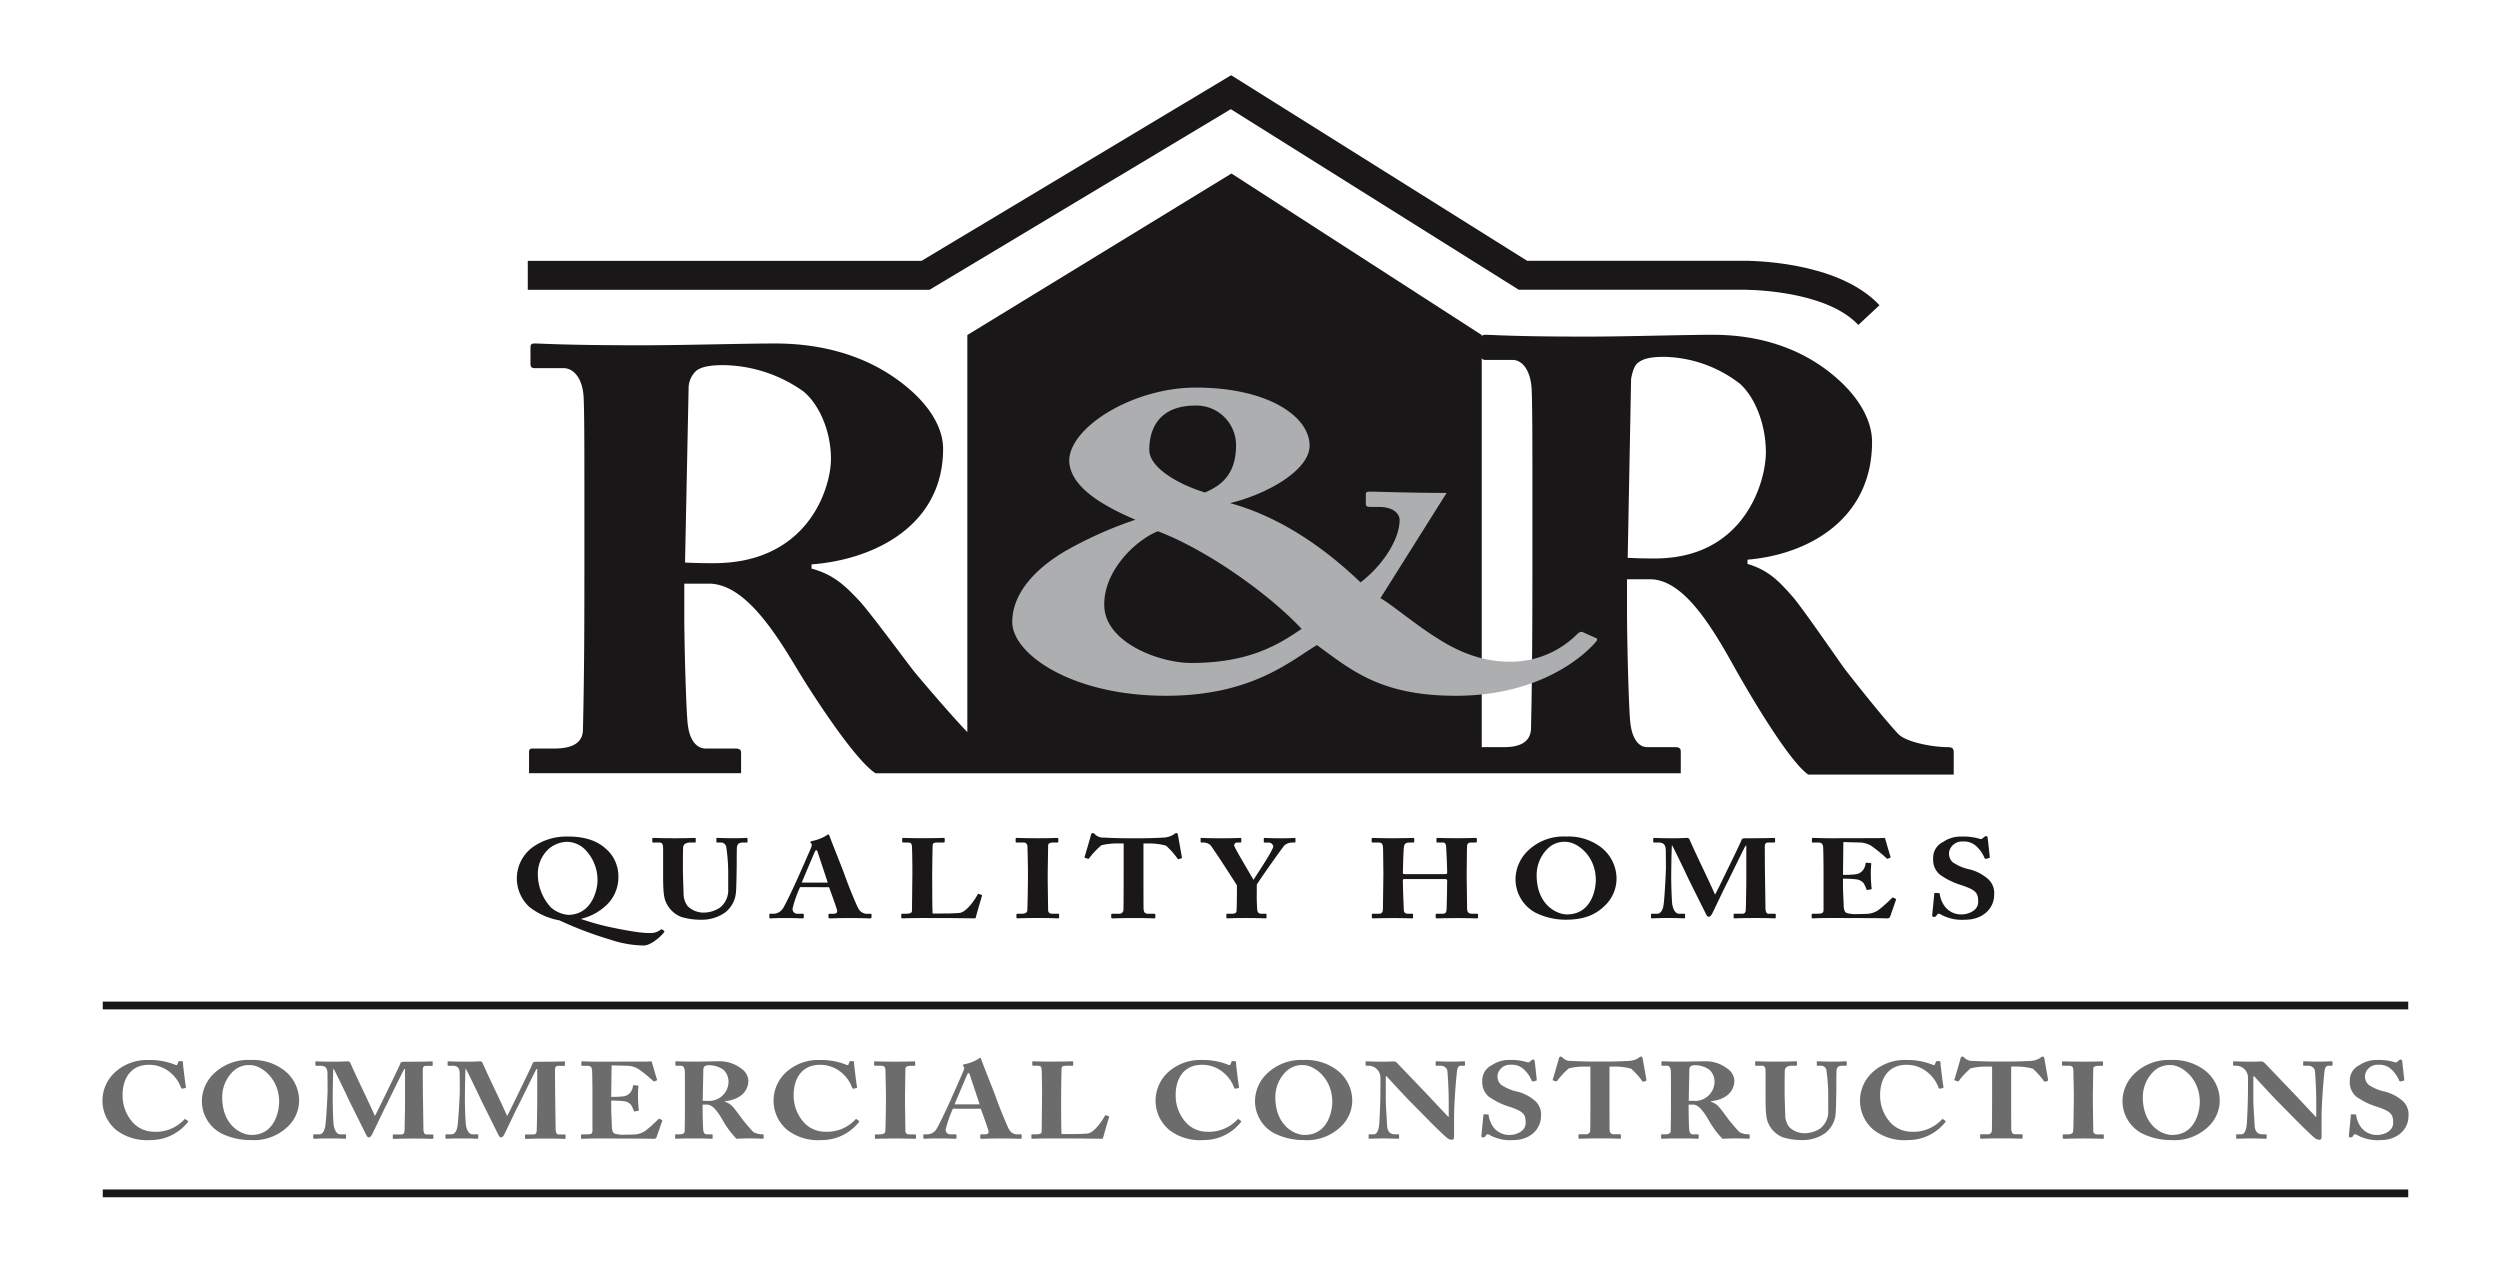 <svg xmlns="http://www.w3.org/2000/svg" xmlns:xlink="http://www.w3.org/1999/xlink" width="400" height="203" viewBox="0 0 400 203">
  <defs>
    <clipPath id="clip-logo">
      <rect width="400" height="203"/>
    </clipPath>
  </defs>
  <g id="logo" clip-path="url(#clip-logo)">
    <g id="Group_19" data-name="Group 19" transform="translate(0.12 4.015)">
      <g id="Group_12" data-name="Group 12" transform="translate(82.574 129.274)">
        <path id="Path_23181" data-name="Path 23181" d="M114.543,164.374a5.805,5.805,0,0,1,2.028,4.543,6.133,6.133,0,0,1-2.176,4.742,8.792,8.792,0,0,1-3.782,1.947v.036a41.045,41.045,0,0,0,4.986,1.37c4.521.937,5.535.865,6.212.865a2.576,2.576,0,0,0,1.521-.523.2.2,0,0,1,.253-.036l.3.216c.064.036.064.126,0,.217-.4.558-2.028,2.127-3.3,2.127a17.808,17.808,0,0,1-5.366-.956,59.21,59.21,0,0,1-8.07-3.065,10.942,10.942,0,0,1-4.817-2.146,6.2,6.2,0,0,1,.443-9.5,9.247,9.247,0,0,1,5.557-1.767C111.332,162.408,113.233,163.2,114.543,164.374Zm-1.31,5.1a6.975,6.975,0,0,0-1.859-4.814,4.178,4.178,0,0,0-3.169-1.37,4.775,4.775,0,0,0-2.662,1.028,5.392,5.392,0,0,0-1.859,4.2,7.877,7.877,0,0,0,2.071,5.246,4.8,4.8,0,0,0,2.768,1.208C112.3,174.975,113.233,171.009,113.233,169.476Z" transform="translate(-100.325 -161.886)" fill="#1a1718"/>
        <path id="Path_23182" data-name="Path 23182" d="M129.534,164.378c0-.631-.148-.919-.592-.919h-.993c-.126,0-.148-.036-.148-.162v-.433c0-.108.021-.144.19-.144.211,0,1.246.054,3.464.054,1.859,0,2.874-.054,3.106-.054.169,0,.19.036.19.144v.469c0,.09-.021.126-.17.126h-.718c-.719,0-1.078.342-1.12.7-.021.2-.042,1.424-.042,2.344v1.19c0,.955.084,3.245.106,3.822a3.321,3.321,0,0,0,.676,2.146,3.63,3.63,0,0,0,2.641,1.01,4.708,4.708,0,0,0,2.493-.794,3.529,3.529,0,0,0,1.331-2.938v-2.777a29.281,29.281,0,0,0-.3-3.913.88.88,0,0,0-.781-.793H138.2c-.126,0-.147-.054-.147-.144v-.469c0-.09.021-.126.147-.126.211,0,1.183.054,2.62.054,1.141,0,1.817-.054,2.007-.054s.211.073.211.163v.4c0,.108-.021.181-.127.181h-.655c-.8,0-.866.5-.909.685-.042.252-.042,2.74-.042,2.993s-.043,3.408-.106,4.111a4.545,4.545,0,0,1-1.8,3.444,6.482,6.482,0,0,1-3.74,1.118,10.609,10.609,0,0,1-3.232-.451,4.439,4.439,0,0,1-2.451-2.38c-.36-.775-.444-1.983-.444-4.345Z" transform="translate(-106.128 -161.944)" fill="#1a1718"/>
        <path id="Path_23183" data-name="Path 23183" d="M156.453,170.448a19.507,19.507,0,0,0-1.2,3.426.757.757,0,0,0,.824.829h.74c.211,0,.232.073.232.144v.4c0,.144-.021.2-.19.2-.275,0-1.141-.054-2.873-.054-1.542,0-2.008.054-2.3.054-.126,0-.148-.109-.148-.235v-.342c0-.108.021-.163.148-.163h.55a1.831,1.831,0,0,0,1.436-.793c.3-.379,1.8-3.516,2.493-5.1.169-.361,1.88-4.238,2.07-4.724.064-.18.17-.414.021-.613-.063-.072-.148-.162-.148-.234,0-.054.042-.126.211-.163a7.228,7.228,0,0,0,2.366-.9c.106-.091.169-.162.275-.162.127,0,.17.108.233.306.4,1.136,2.049,5.175,2.451,6.329.486,1.406,1.859,4.76,2.155,5.246a1.565,1.565,0,0,0,1.225.811h.719c.127,0,.148.073.148.163v.342c0,.109-.021.235-.19.235-.4,0-.845-.054-3.549-.054-1.754,0-2.493.054-2.915.054-.211,0-.233-.109-.233-.235v-.342c0-.09.021-.163.127-.163h.592c.57,0,.76-.18.633-.648-.19-.649-1.014-2.957-1.268-3.606Zm4.436-.721-1.585-4.778c-.084-.27-.126-.4-.232-.4-.127,0-.19.072-.254.234-.106.234-1.922,4.489-2.091,4.94Z" transform="translate(-111.139 -161.795)" fill="#1a1718"/>
        <path id="Path_23184" data-name="Path 23184" d="M183.255,169.895c0,.307,0,4.2.063,4.922h1.2c.992,0,1.944,0,3.084-.091s2.578-2.254,2.894-2.92c.064-.108.127-.162.254-.108l.422.144c.064.036.064.054.043.162-.063.126-.909,3.1-1.035,3.588-.55-.036-6.634-.054-8.578-.054-2.092,0-2.852.054-3.127.054-.148,0-.17-.036-.17-.163v-.451c0-.09.021-.126.148-.126h.655c.782,0,.909-.252.909-.45,0-.342.063-4.832.063-5.932v-1.009c0-1.154-.042-3.065-.063-3.354-.043-.469-.148-.648-.634-.648h-.782c-.126,0-.148-.091-.148-.181v-.433c0-.09.021-.126.148-.126.233,0,.993.054,2.915.054,2.472,0,3.36-.054,3.55-.054.169,0,.19.054.19.181v.415c0,.09-.042.144-.211.144h-.993c-.655,0-.739.18-.739.667,0,.234-.063,2.956-.063,4.219Z" transform="translate(-116.794 -161.944)" fill="#1a1718"/>
        <path id="Path_23185" data-name="Path 23185" d="M203.469,167.984c0-.432-.064-3.677-.084-3.912a.6.6,0,0,0-.7-.613h-1.014c-.106,0-.169-.036-.169-.109v-.522c0-.073.063-.109.148-.109.254,0,1.332.054,3.4.054,2.155,0,2.831-.054,3.127-.054.106,0,.148.054.148.163v.451c0,.09-.063.126-.169.126h-.613c-.529,0-.845.144-.845.469,0,.18-.064,4.165-.064,4.381V169.7c0,.18.064,4.345.064,4.507,0,.558.316.648.718.648h.866c.106,0,.17.036.17.126v.5c0,.073-.064.109-.19.109-.254,0-1.1-.054-3.106-.054-2.218,0-3.127.054-3.359.054-.106,0-.17-.036-.17-.144v-.487c0-.073.064-.109.17-.109h.612c.423,0,.867-.054.951-.487.042-.27.106-4.164.106-5.12Z" transform="translate(-121.692 -161.944)" fill="#1a1718"/>
        <path id="Path_23186" data-name="Path 23186" d="M221.735,163.4H221a10.9,10.9,0,0,0-2.831.289,12.934,12.934,0,0,0-1.922,2.038c-.064.09-.127.144-.211.126l-.465-.144a.122.122,0,0,1-.085-.162c.233-.757.93-3.137,1.014-3.5.063-.234.169-.306.317-.306s.211.072.4.27a1.921,1.921,0,0,0,1.394.451c1.12.054,2.008.108,4.2.108h1.226c2.3,0,3.211-.072,4.1-.108a3.471,3.471,0,0,0,1.542-.451c.211-.18.338-.27.486-.27s.211.072.253.288l.634,3.588a.13.13,0,0,1-.084.162l-.444.144c-.084.018-.126-.036-.211-.162a12.822,12.822,0,0,0-1.817-2.019,10.78,10.78,0,0,0-2.894-.343h-.7v4.958c0,.252,0,5.3.021,5.571.042.451.211.721.718.721h.951c.19,0,.211.054.211.181v.415c0,.09-.021.144-.211.144-.211,0-.887-.054-3.233-.054-2.239,0-3.127.054-3.423.054-.17,0-.19-.073-.19-.217v-.342c0-.126.021-.181.148-.181h1.078a.641.641,0,0,0,.719-.54c.042-.379.042-5.914.042-6.256Z" transform="translate(-124.643 -161.737)" fill="#1a1718"/>
        <path id="Path_23187" data-name="Path 23187" d="M248,172.185c0,.7.063,1.875.084,2.037.063.577.38.631.719.631h.612c.148,0,.148.054.148.126v.451c0,.108,0,.163-.148.163-.253,0-1.077-.054-3.063-.054-2.2,0-2.852.054-3.085.054-.084,0-.126-.054-.126-.181v-.433c0-.072.021-.126.148-.126h.74c.549,0,.718-.18.739-.414.021-.252.063-1.677.063-3.353v-.775c-.338-.559-3.718-5.824-4.246-6.437a1.676,1.676,0,0,0-1.1-.414h-.317c-.126,0-.148-.054-.148-.126v-.5c0-.073.021-.109.148-.109.19,0,1.183.054,3.064.054,2.176,0,2.937-.054,3.148-.054.127,0,.148.036.148.126v.451c0,.09-.021.162-.148.162H244.9a.462.462,0,0,0-.507.469c0,.324,2.514,4.453,3.084,5.5.634-.992,3.169-4.8,3.169-5.354a.751.751,0,0,0-.8-.613h-.57c-.127,0-.148-.054-.148-.162v-.469c0-.073.021-.109.148-.109.211,0,1.078.054,2.641.054,1.458,0,1.922-.054,2.112-.054.148,0,.17.036.17.144v.433c0,.108-.021.162-.17.162h-.38a1.957,1.957,0,0,0-1.2.432c-.275.289-3.571,4.9-4.437,6.292Z" transform="translate(-129.616 -161.944)" fill="#1a1718"/>
        <path id="Path_23188" data-name="Path 23188" d="M275.586,168.435c0-1.118-.042-3.552-.042-3.8,0-.919-.148-1.171-.719-1.171h-.866c-.233,0-.253-.073-.253-.181v-.342c0-.108.021-.217.232-.217.36,0,1.036.054,3.148.054,2.071,0,2.831-.054,3.19-.054.233,0,.254.054.254.2v.379c0,.108-.021.162-.254.162h-.506c-.761,0-.867.306-.93.992-.021.252-.127,2.631-.127,3.642v.27c0,.091.064.144.338.144h6.317c.317,0,.423-.036.423-.234v-.18c0-1.028-.148-3.534-.148-3.715-.021-.577-.106-.919-.486-.919h-.866c-.19,0-.211-.054-.211-.181v-.4c0-.108.021-.163.19-.163.381,0,1.289.054,3.085.054,1.754,0,2.641-.054,2.915-.054.253,0,.275.054.275.2v.342c0,.126-.021.2-.275.2h-.634c-.612,0-.676.306-.676.919,0,.252-.042,3.3-.042,3.966v.614c0,.577.042,4,.063,4.994,0,.648.211.9.845.9h.719c.169,0,.19.054.19.163v.4c0,.09-.021.181-.232.181-.338,0-1.057-.054-2.958-.054-2.155,0-2.831.054-3.317.054-.233,0-.275-.091-.275-.181v-.4c0-.108.02-.163.232-.163h.93c.507,0,.57-.342.592-.793.042-.848.084-3.75.084-4.327v-.216c0-.2-.211-.216-.465-.216h-6.318c-.232,0-.3.054-.3.216v.271c0,.45.084,3.227.148,4.453.021.433.232.613.7.613h.592c.169,0,.19.036.19.144v.433c0,.108-.021.163-.19.163-.38,0-1.12-.054-2.895-.054-2.239,0-2.873.054-3.3.054-.19,0-.211-.054-.211-.2v-.379c0-.126.021-.163.211-.163h.972c.529,0,.592-.432.592-.829.021-.847.063-4.345.063-4.813Z" transform="translate(-136.94 -161.944)" fill="#1a1718"/>
        <path id="Path_23189" data-name="Path 23189" d="M306,174.579a6.1,6.1,0,0,1-3.106-5.354,6.4,6.4,0,0,1,1.965-4.489,8.175,8.175,0,0,1,6.148-2.29,8.547,8.547,0,0,1,5.155,1.425,6.37,6.37,0,0,1,2.895,5.391,5.975,5.975,0,0,1-1.585,3.948c-1.373,1.46-3.169,2.542-6.507,2.542A10.808,10.808,0,0,1,306,174.579Zm9.74-5.174c0-3.949-3.042-6.113-4.817-6.113a3.808,3.808,0,0,0-2.768.974,5.942,5.942,0,0,0-1.88,4.381c0,4.615,3.106,6.256,4.859,6.256C315.046,174.9,315.743,170.883,315.743,169.4Z" transform="translate(-143.105 -161.887)" fill="#1a1718"/>
        <path id="Path_23190" data-name="Path 23190" d="M333.755,173.176c.063.667.4,1.676,1.1,1.676h.824c.127,0,.148.054.148.126v.487c0,.072-.021.126-.191.126-.232,0-.8-.054-2.344-.054-1.8,0-2.536.054-2.726.054-.169,0-.19-.018-.19-.163v-.469c0-.054.021-.109.127-.109h.866c.676,0,.93-.829,1.014-1.406.19-1.28.38-5.535.38-5.859l-.021-2.758c0-.83-.211-1.37-1.162-1.37h-.7c-.127,0-.148-.054-.148-.126v-.5c0-.054.021-.109.148-.109.211,0,.782.054,3.275.054.992,0,1.648-.054,1.9-.054a.455.455,0,0,1,.507.307c1.352,3.065,2.874,6.058,4.056,8.762.233-.342,1.839-3.7,1.965-3.948.084-.181,2.2-4.49,2.3-4.85.063-.2.338-.216.972-.216,3.3,0,4.014-.054,4.246-.054.106,0,.127.054.127.163v.415c0,.108-.021.162-.169.162h-.93c-.486,0-.549.324-.549.7,0,.271.021,4.705.042,5.084,0,.36.064,4.309.064,4.633,0,.685.19.973.486.973h1.014c.127,0,.148.054.148.126v.451c0,.108-.021.163-.19.163-.254,0-.634-.054-3.127-.054-2.155,0-2.979.054-3.254.054-.148,0-.169-.054-.169-.163v-.451c0-.09.021-.126.169-.126h1.183c.359,0,.549-.108.592-.613.021-.216.084-3.5.084-4.76v-5.5H345.5c-.211.307-2.577,5.211-2.957,5.95-.444.829-2.324,4.832-2.43,4.994-.106.144-.254.415-.507.415-.148,0-.275-.126-.38-.325-.064-.126-2.852-5.715-3-6.04-.38-.829-2.324-4.868-2.493-5.084-.084.252-.127,4.814-.127,5.03S333.628,171.589,333.755,173.176Z" transform="translate(-148.908 -161.944)" fill="#1a1718"/>
        <path id="Path_23191" data-name="Path 23191" d="M367.974,168.633a16.144,16.144,0,0,0,2.155-.108,1.786,1.786,0,0,0,.972-.558,2.091,2.091,0,0,0,.486-1.119c0-.126.063-.162.169-.162l.57.054c.106.018.19.036.17.144a15.425,15.425,0,0,0-.064,1.875,19.94,19.94,0,0,0,.127,2.056c.021.108-.063.126-.169.144l-.507.09c-.084.018-.127-.018-.169-.144a5.032,5.032,0,0,0-.423-.92,1.759,1.759,0,0,0-1.162-.631,17.062,17.062,0,0,0-2.155-.108v1.082c0,.973.106,2.722.106,3.046,0,.938.232,1.262.507,1.37a5.515,5.515,0,0,0,1.774.162c.36,0,1.247-.018,1.69-.054a3.536,3.536,0,0,0,1.606-.595,22.48,22.48,0,0,0,2.155-1.929c.084-.073.147-.091.211-.054l.36.181c.084.035.106.09.084.144l-.951,2.723a.45.45,0,0,1-.465.271c-.1,0-.57-.018-1.922-.036-1.373,0-3.613-.018-7.267-.018-.782,0-1.373.018-1.8.018-.443.018-.719.036-.909.036-.148,0-.19-.054-.19-.2v-.379c0-.108.064-.163.211-.163h.634c.972,0,1.056-.126,1.056-.756v-6.04c0-1.5-.043-3.715-.064-3.894-.084-.577-.3-.7-.866-.7h-.824c-.084,0-.106-.054-.106-.181v-.433c0-.054.021-.126.148-.126.465,0,1.2.054,3.127.054l7.416-.018c.338,0,.74-.036.846-.036s.148.036.169.091c.084.252.782,2.722.866,2.9.043.091.043.126-.063.181l-.338.144a.2.2,0,0,1-.253-.073,22.055,22.055,0,0,0-2.493-2.019,3.88,3.88,0,0,0-1.605-.487l-2.789-.073Z" transform="translate(-155.791 -161.944)" fill="#1a1718"/>
        <path id="Path_23192" data-name="Path 23192" d="M388.474,171.477c.084,0,.148.018.148.144a4.366,4.366,0,0,0,.845,2.037,3.281,3.281,0,0,0,2.662,1.227c1.014,0,2.641-.577,2.641-2,0-1.5-.338-1.929-3.084-2.812a11.868,11.868,0,0,1-3.064-1.568,3.1,3.1,0,0,1-1.056-2.56,2.783,2.783,0,0,1,1.585-2.65,5.01,5.01,0,0,1,3.042-.865,8.76,8.76,0,0,1,2.811.36.424.424,0,0,0,.486-.09l.275-.234a.469.469,0,0,1,.317-.108c.148,0,.19.2.211.306l.338,3.083c0,.072-.043.09-.106.108l-.465.126a.215.215,0,0,1-.275-.126,5.329,5.329,0,0,0-1.31-1.875,2.818,2.818,0,0,0-2.112-.757,2.091,2.091,0,0,0-2.239,1.641,1.891,1.891,0,0,0,.549,1.658,7.562,7.562,0,0,0,2.788,1.172,7.09,7.09,0,0,1,2.7,1.37,3.016,3.016,0,0,1,1.162,2.687c0,2.2-1.838,3.984-4.627,3.984a7.04,7.04,0,0,1-3.782-.775,1.106,1.106,0,0,0-.486-.2c-.127,0-.211.126-.338.306a.376.376,0,0,1-.38.216c-.232,0-.316-.09-.3-.288l.338-3.426c.021-.126.084-.126.169-.126Z" transform="translate(-160.954 -161.867)" fill="#1a1718"/>
      </g>
      <g id="Group_14" data-name="Group 14" transform="translate(16.272 165.044)">
        <g id="Group_13" data-name="Group 13">
          <path id="Path_23193" data-name="Path 23193" d="M18.489,218.98a6.105,6.105,0,0,1-2.217-4.634,6.179,6.179,0,0,1,2.1-4.7,7.607,7.607,0,0,1,5.369-1.874,10.657,10.657,0,0,1,4.088.729c.285.121.387.1.428-.017l.162-.434c.041-.1.081-.1.387-.1s.346.035.346.278c0,.33.367,3.281.469,3.8.02.121,0,.208-.1.226l-.448.1c-.1.035-.183-.035-.244-.191a5.556,5.556,0,0,0-1.627-2.326,5.209,5.209,0,0,0-3.5-1.3c-2.969,0-4.23,2.309-4.21,4.878a6.441,6.441,0,0,0,1.81,4.53,4.625,4.625,0,0,0,3.173,1.3,6.194,6.194,0,0,0,4.8-1.858c.1-.139.2-.208.305-.139l.346.26c.062.035.081.1,0,.208a7.572,7.572,0,0,1-6.02,2.864A8.036,8.036,0,0,1,18.489,218.98Z" transform="translate(-16.272 -207.228)" fill="#6c6c6c"/>
          <path id="Path_23194" data-name="Path 23194" d="M39.427,219.449a5.87,5.87,0,0,1-2.99-5.156,6.166,6.166,0,0,1,1.892-4.323,7.872,7.872,0,0,1,5.918-2.2,8.234,8.234,0,0,1,4.963,1.371A6.136,6.136,0,0,1,52,214.328a5.753,5.753,0,0,1-1.526,3.8,7.786,7.786,0,0,1-6.264,2.448A10.408,10.408,0,0,1,39.427,219.449Zm9.377-4.982c0-3.8-2.929-5.885-4.637-5.885a3.665,3.665,0,0,0-2.664.937,5.723,5.723,0,0,0-1.81,4.219c0,4.443,2.99,6.023,4.678,6.023C48.132,219.762,48.8,215.89,48.8,214.467Z" transform="translate(-20.531 -207.228)" fill="#6c6c6c"/>
          <path id="Path_23195" data-name="Path 23195" d="M62.28,218.1c.061.642.387,1.615,1.058,1.615h.794c.121,0,.142.052.142.121v.469c0,.069-.021.121-.183.121-.224,0-.773-.052-2.258-.052-1.729,0-2.441.052-2.624.052-.162,0-.183-.017-.183-.156v-.451c0-.052.021-.1.121-.1h.835c.651,0,.895-.8.976-1.354.183-1.232.366-5.329.366-5.642l-.02-2.656c0-.8-.2-1.319-1.119-1.319h-.67c-.122,0-.143-.052-.143-.121v-.486c0-.052.021-.1.143-.1.2,0,.753.052,3.152.052.956,0,1.586-.052,1.831-.052a.438.438,0,0,1,.488.3c1.3,2.951,2.766,5.833,3.9,8.436.224-.33,1.769-3.559,1.892-3.8.081-.174,2.116-4.322,2.217-4.669.061-.191.325-.208.936-.208,3.173,0,3.864-.052,4.088-.052.1,0,.122.052.122.156v.4c0,.1-.021.156-.162.156h-.9c-.468,0-.529.312-.529.677,0,.26.021,4.531.041,4.9,0,.347.061,4.148.061,4.461,0,.66.183.938.468.938H78.1c.122,0,.143.052.143.121v.434c0,.1-.021.156-.183.156-.244,0-.61-.052-3.01-.052-2.075,0-2.868.052-3.132.052-.142,0-.162-.052-.162-.156v-.434c0-.087.021-.121.162-.121H73.06c.345,0,.529-.1.57-.591.021-.208.081-3.367.081-4.582v-5.295h-.122c-.2.3-2.481,5.017-2.847,5.728-.428.8-2.238,4.652-2.34,4.809-.1.139-.244.4-.488.4-.142,0-.264-.121-.366-.312-.061-.121-2.746-5.5-2.888-5.815-.366-.8-2.237-4.687-2.4-4.9-.081.243-.121,4.635-.121,4.843S62.158,216.572,62.28,218.1Z" transform="translate(-25.301 -207.284)" fill="#6c6c6c"/>
          <path id="Path_23196" data-name="Path 23196" d="M89.1,218.1c.061.642.387,1.615,1.058,1.615h.793c.122,0,.143.052.143.121v.469c0,.069-.021.121-.183.121-.224,0-.773-.052-2.258-.052-1.729,0-2.441.052-2.624.052-.162,0-.183-.017-.183-.156v-.451c0-.052.021-.1.122-.1H86.8c.651,0,.9-.8.977-1.354.183-1.232.366-5.329.366-5.642l-.021-2.656c0-.8-.2-1.319-1.119-1.319h-.671c-.122,0-.142-.052-.142-.121v-.486c0-.052.02-.1.142-.1.2,0,.753.052,3.153.052.956,0,1.586-.052,1.83-.052a.437.437,0,0,1,.488.3c1.3,2.951,2.766,5.833,3.905,8.436.224-.33,1.769-3.559,1.892-3.8.081-.174,2.115-4.322,2.217-4.669.062-.191.326-.208.936-.208,3.173,0,3.864-.052,4.088-.052.1,0,.122.052.122.156v.4c0,.1-.021.156-.162.156h-.9c-.468,0-.529.312-.529.677,0,.26.02,4.531.04,4.9,0,.347.061,4.148.061,4.461,0,.66.184.938.469.938h.976c.122,0,.143.052.143.121v.434c0,.1-.021.156-.183.156-.245,0-.611-.052-3.01-.052-2.075,0-2.868.052-3.132.052-.143,0-.163-.052-.163-.156v-.434c0-.087.021-.121.163-.121h1.139c.345,0,.529-.1.57-.591.02-.208.081-3.367.081-4.582v-5.295h-.122c-.2.3-2.482,5.017-2.848,5.728-.427.8-2.237,4.652-2.339,4.809-.1.139-.244.4-.488.4-.142,0-.264-.121-.366-.312-.061-.121-2.746-5.5-2.888-5.815-.366-.8-2.238-4.687-2.4-4.9-.081.243-.122,4.635-.122,4.843S88.975,216.572,89.1,218.1Z" transform="translate(-30.964 -207.284)" fill="#6c6c6c"/>
          <path id="Path_23197" data-name="Path 23197" d="M118.177,213.725a15.587,15.587,0,0,0,2.075-.1,1.717,1.717,0,0,0,.936-.539,2.011,2.011,0,0,0,.468-1.076c0-.121.062-.156.162-.156l.55.052c.1.017.183.035.162.139a15.035,15.035,0,0,0-.061,1.806,19.466,19.466,0,0,0,.121,1.978c.021.1-.061.121-.162.139l-.488.087c-.081.017-.122-.017-.163-.139a4.779,4.779,0,0,0-.407-.885,1.69,1.69,0,0,0-1.119-.607,16.355,16.355,0,0,0-2.075-.1v1.041c0,.937.1,2.621.1,2.934,0,.9.224,1.216.488,1.32a5.319,5.319,0,0,0,1.709.156c.345,0,1.2-.017,1.627-.052a3.4,3.4,0,0,0,1.545-.573,21.492,21.492,0,0,0,2.075-1.857c.081-.069.143-.087.2-.052l.345.174c.082.035.1.087.082.139l-.916,2.621a.432.432,0,0,1-.447.26c-.1,0-.549-.017-1.851-.035-1.322,0-3.478-.017-7-.017-.753,0-1.322.017-1.729.017-.427.017-.692.035-.875.035-.142,0-.183-.052-.183-.191v-.364c0-.1.061-.156.2-.156h.61c.936,0,1.018-.121,1.018-.73v-5.815c0-1.44-.041-3.576-.062-3.749-.081-.555-.285-.677-.834-.677H113.5c-.082,0-.1-.052-.1-.174v-.417c0-.052.02-.121.142-.121.448,0,1.16.052,3.01.052l7.14-.017c.325,0,.712-.035.813-.035s.143.035.162.087c.081.243.753,2.621.835,2.795.04.087.04.121-.062.174l-.325.139a.2.2,0,0,1-.245-.069,21.138,21.138,0,0,0-2.4-1.944,3.751,3.751,0,0,0-1.546-.469l-2.685-.069Z" transform="translate(-36.775 -207.284)" fill="#6c6c6c"/>
          <path id="Path_23198" data-name="Path 23198" d="M134,212.474c0-1.284,0-2.4-.021-2.864-.02-.573-.285-.868-.57-.868H132.6c-.1,0-.122-.052-.122-.121v-.469c0-.087.021-.121.122-.121.183,0,.813.052,3.031.052,1.139,0,2.929-.052,3.763-.052a5.66,5.66,0,0,1,3.6,1.145,2.582,2.582,0,0,1,1.16,1.892c0,2.2-1.933,3.194-3.722,3.333v.121a2.672,2.672,0,0,1,1.343.92c.264.278,1.383,1.823,1.546,2.031.121.156,1.22,1.475,1.627,1.874a2.889,2.889,0,0,0,1.485.365c.142,0,.162.069.162.139v.417c0,.1-.021.156-.162.156-.163,0-.692-.052-2.258-.052-.589,0-1.342.035-1.932.052a14.311,14.311,0,0,1-2.217-3c-.691-1.181-1.525-2.465-2.5-2.465h-.692v.885c0,1.025.062,2.968.1,3.194.041.364.2.678.509.678h.834c.142,0,.162.052.162.139v.417c0,.121-.021.156-.325.156-.021,0-.529-.052-2.665-.052-2.156,0-2.624.052-2.848.052-.163,0-.163-.052-.163-.174v-.4c0-.087,0-.139.1-.139h.61c.448,0,.814-.121.814-.556.04-1.718.04-3.35.04-5Zm2.848,1.875c.387.017.63.017.813.017a3.108,3.108,0,0,0,3.315-3,2.652,2.652,0,0,0-.773-1.944,3.946,3.946,0,0,0-2.258-.764,1.333,1.333,0,0,0-.772.156.689.689,0,0,0-.224.469Z" transform="translate(-40.805 -207.284)" fill="#6c6c6c"/>
          <path id="Path_23199" data-name="Path 23199" d="M154.614,218.98a6.106,6.106,0,0,1-2.217-4.634,6.179,6.179,0,0,1,2.1-4.7,7.61,7.61,0,0,1,5.369-1.874,10.665,10.665,0,0,1,4.088.729c.285.121.387.1.427-.017l.163-.434c.04-.1.081-.1.386-.1s.346.035.346.278c0,.33.366,3.281.468,3.8.021.121,0,.208-.1.226l-.447.1c-.1.035-.183-.035-.245-.191a5.553,5.553,0,0,0-1.627-2.326,5.21,5.21,0,0,0-3.5-1.3c-2.97,0-4.231,2.309-4.211,4.878a6.441,6.441,0,0,0,1.81,4.53,4.627,4.627,0,0,0,3.173,1.3,6.2,6.2,0,0,0,4.8-1.858c.1-.139.2-.208.3-.139l.346.26c.061.035.081.1,0,.208a7.575,7.575,0,0,1-6.021,2.864A8.032,8.032,0,0,1,154.614,218.98Z" transform="translate(-45.019 -207.228)" fill="#6c6c6c"/>
          <path id="Path_23200" data-name="Path 23200" d="M174.686,213.1c0-.417-.061-3.541-.081-3.767-.041-.416-.244-.59-.671-.59h-.977c-.1,0-.162-.035-.162-.1v-.5c0-.069.062-.1.143-.1.244,0,1.281.052,3.274.052,2.075,0,2.725-.052,3.01-.052.1,0,.143.052.143.156v.434c0,.087-.062.121-.163.121h-.589c-.509,0-.814.139-.814.451,0,.174-.061,4.01-.061,4.219v1.336c0,.174.061,4.183.061,4.339,0,.539.305.626.692.626h.834c.1,0,.163.035.163.121v.486c0,.069-.061.1-.183.1-.244,0-1.058-.052-2.99-.052-2.135,0-3.01.052-3.234.052-.1,0-.163-.035-.163-.139v-.469c0-.069.061-.1.163-.1h.59c.407,0,.834-.052.915-.469.041-.26.1-4.01.1-4.929Z" transform="translate(-49.327 -207.284)" fill="#6c6c6c"/>
          <path id="Path_23201" data-name="Path 23201" d="M187.512,215.472a18.832,18.832,0,0,0-1.159,3.3.729.729,0,0,0,.793.8h.712c.2,0,.223.069.223.139v.382c0,.139-.021.191-.183.191-.264,0-1.1-.052-2.766-.052-1.485,0-1.932.052-2.217.052-.122,0-.142-.1-.142-.226v-.33c0-.1.02-.156.142-.156h.529a1.764,1.764,0,0,0,1.384-.764c.285-.364,1.728-3.385,2.4-4.912.163-.347,1.81-4.08,1.993-4.548.062-.174.162-.4.021-.59-.061-.069-.143-.156-.143-.226,0-.052.041-.121.2-.156a6.956,6.956,0,0,0,2.278-.868c.1-.087.163-.156.264-.156.122,0,.163.1.224.3.387,1.093,1.973,4.981,2.359,6.093.468,1.354,1.79,4.582,2.075,5.051a1.506,1.506,0,0,0,1.18.782h.691c.122,0,.143.069.143.156v.33c0,.1-.021.226-.183.226-.387,0-.814-.052-3.417-.052-1.688,0-2.4.052-2.807.052-.2,0-.224-.1-.224-.226v-.33c0-.087.021-.156.122-.156h.57c.549,0,.732-.174.61-.626-.183-.625-.976-2.847-1.22-3.472Zm4.271-.694-1.526-4.6c-.081-.261-.122-.383-.223-.383-.122,0-.184.069-.245.226-.1.226-1.851,4.323-2.014,4.757Z" transform="translate(-51.435 -207.14)" fill="#6c6c6c"/>
          <path id="Path_23202" data-name="Path 23202" d="M209.451,214.939c0,.295,0,4.044.062,4.739h1.159c.956,0,1.871,0,2.97-.087s2.481-2.17,2.786-2.812c.062-.1.122-.156.245-.1l.406.139c.062.035.062.052.041.156-.062.121-.875,2.986-1,3.454-.529-.035-6.386-.052-8.257-.052-2.014,0-2.746.052-3.01.052-.143,0-.162-.035-.162-.156v-.434c0-.087.02-.121.142-.121h.63c.753,0,.875-.244.875-.435,0-.33.061-4.652.061-5.71V212.6c0-1.111-.04-2.951-.061-3.229-.04-.451-.142-.625-.61-.625h-.753c-.122,0-.143-.087-.143-.174v-.417c0-.087.021-.121.143-.121.223,0,.955.052,2.807.052,2.38,0,3.234-.052,3.417-.052.163,0,.183.052.183.174v.4c0,.087-.041.139-.2.139h-.956c-.63,0-.712.174-.712.642,0,.226-.062,2.847-.062,4.062Z" transform="translate(-56.063 -207.284)" fill="#6c6c6c"/>
          <path id="Path_23203" data-name="Path 23203" d="M232.1,218.98a6.105,6.105,0,0,1-2.217-4.634,6.181,6.181,0,0,1,2.094-4.7,7.61,7.61,0,0,1,5.37-1.874,10.657,10.657,0,0,1,4.088.729c.285.121.387.1.428-.017l.163-.434c.041-.1.081-.1.387-.1s.345.035.345.278c0,.33.366,3.281.468,3.8.021.121,0,.208-.1.226l-.447.1c-.1.035-.183-.035-.244-.191a5.556,5.556,0,0,0-1.627-2.326,5.209,5.209,0,0,0-3.5-1.3c-2.97,0-4.23,2.309-4.21,4.878a6.443,6.443,0,0,0,1.81,4.53,4.627,4.627,0,0,0,3.173,1.3,6.194,6.194,0,0,0,4.8-1.858c.1-.139.2-.208.305-.139l.346.26c.061.035.081.1,0,.208a7.573,7.573,0,0,1-6.02,2.864A8.035,8.035,0,0,1,232.1,218.98Z" transform="translate(-61.384 -207.228)" fill="#6c6c6c"/>
          <path id="Path_23204" data-name="Path 23204" d="M253.04,219.449a5.868,5.868,0,0,1-2.99-5.156,6.163,6.163,0,0,1,1.892-4.323,7.871,7.871,0,0,1,5.918-2.2,8.234,8.234,0,0,1,4.963,1.371,6.135,6.135,0,0,1,2.786,5.19,5.753,5.753,0,0,1-1.526,3.8,7.786,7.786,0,0,1-6.264,2.448A10.408,10.408,0,0,1,253.04,219.449Zm9.377-4.982c0-3.8-2.929-5.885-4.637-5.885a3.667,3.667,0,0,0-2.665.937,5.726,5.726,0,0,0-1.81,4.219c0,4.443,2.99,6.023,4.678,6.023C261.745,219.762,262.416,215.89,262.416,214.467Z" transform="translate(-65.642 -207.228)" fill="#6c6c6c"/>
          <path id="Path_23205" data-name="Path 23205" d="M285.786,215.321c0-1.544-.02-2.4-.061-3.263-.021-.677-.122-2.378-.183-2.639a1.083,1.083,0,0,0-1.078-.677h-.651c-.1,0-.122-.052-.122-.156v-.434c0-.087.021-.121.183-.121.224,0,.875.052,2.38.052,1.22,0,1.709-.052,1.932-.052.183,0,.2.035.2.139v.416c0,.087-.021.156-.1.156h-.57c-.346,0-.549.3-.61.92-.143,1.164-.468,5.086-.468,7.378v2.968c0,.26-.021.573-.305.573a1.173,1.173,0,0,1-.793-.278c-.346-.278-1.343-1.2-2.563-2.43l-3.478-3.524c-.346-.347-3.153-3.333-3.621-3.905h-.163v3.506c0,1.44.183,3.576.2,4.235.04,1.007.406,1.528,1.261,1.528h.509c.142,0,.162.052.162.156v.416c0,.1-.02.139-.162.139-.2,0-1.424-.052-2.38-.052-.63,0-2.034.052-2.237.052-.081,0-.1-.035-.1-.156v-.451c0-.052.021-.1.121-.1h.712c.447,0,.773-.556.875-1.719.02-.33.183-3.107.183-5.676v-1.562a1.928,1.928,0,0,0-1.75-2.014l-.508-.017a.11.11,0,0,1-.122-.121v-.469c0-.069.021-.1.122-.1s.264.017.651.017c.406.017,1.057.035,2.115.035.692,0,1.3-.035,1.546-.035a.764.764,0,0,1,.59.226l4.719,4.929,3.478,3.7h.081Z" transform="translate(-70.38 -207.284)" fill="#6c6c6c"/>
          <path id="Path_23206" data-name="Path 23206" d="M296.991,216.462c.082,0,.143.018.143.14a4.2,4.2,0,0,0,.813,1.961,3.158,3.158,0,0,0,2.563,1.181c.977,0,2.542-.556,2.542-1.927,0-1.441-.325-1.858-2.969-2.708a11.423,11.423,0,0,1-2.949-1.51,2.986,2.986,0,0,1-1.017-2.465,2.679,2.679,0,0,1,1.526-2.552,4.824,4.824,0,0,1,2.929-.833,8.434,8.434,0,0,1,2.7.347.409.409,0,0,0,.468-.087l.264-.226a.454.454,0,0,1,.305-.1c.142,0,.183.191.2.3l.325,2.968c0,.069-.04.087-.1.1l-.447.121a.206.206,0,0,1-.264-.121,5.132,5.132,0,0,0-1.261-1.806,2.713,2.713,0,0,0-2.034-.729,2.013,2.013,0,0,0-2.156,1.579,1.824,1.824,0,0,0,.529,1.6,7.276,7.276,0,0,0,2.685,1.128,6.834,6.834,0,0,1,2.6,1.32,2.9,2.9,0,0,1,1.119,2.587c0,2.117-1.769,3.836-4.454,3.836a6.778,6.778,0,0,1-3.64-.746,1.068,1.068,0,0,0-.468-.191c-.122,0-.2.121-.326.3a.364.364,0,0,1-.366.208c-.224,0-.3-.087-.285-.278l.326-3.3c.02-.121.081-.121.163-.121Z" transform="translate(-75.34 -207.21)" fill="#6c6c6c"/>
          <path id="Path_23207" data-name="Path 23207" d="M316.459,208.681h-.712a10.5,10.5,0,0,0-2.725.278,12.417,12.417,0,0,0-1.851,1.962c-.061.087-.121.139-.2.121l-.448-.139a.117.117,0,0,1-.081-.156c.224-.73.9-3.02.977-3.367.061-.226.163-.3.305-.3s.2.069.386.261a1.853,1.853,0,0,0,1.343.434c1.078.052,1.933.1,4.047.1h1.18c2.217,0,3.091-.069,3.946-.1a3.348,3.348,0,0,0,1.485-.434c.2-.174.326-.261.469-.261s.2.069.244.278l.61,3.454a.125.125,0,0,1-.081.156l-.427.139c-.081.017-.122-.035-.2-.156a12.347,12.347,0,0,0-1.75-1.944,10.383,10.383,0,0,0-2.786-.33h-.671v4.774c0,.243,0,5.1.021,5.363.04.435.2.695.692.695h.915c.183,0,.2.052.2.174v.4c0,.087-.021.139-.2.139-.2,0-.854-.052-3.112-.052-2.156,0-3.01.052-3.295.052-.163,0-.183-.069-.183-.208v-.33c0-.121.02-.174.142-.174h1.037a.617.617,0,0,0,.692-.521c.04-.364.04-5.693.04-6.023Z" transform="translate(-78.394 -207.084)" fill="#6c6c6c"/>
          <path id="Path_23208" data-name="Path 23208" d="M334,212.474c0-1.284,0-2.4-.021-2.864-.021-.573-.285-.868-.57-.868H332.6c-.1,0-.122-.052-.122-.121v-.469c0-.087.021-.121.122-.121.183,0,.813.052,3.031.052,1.139,0,2.928-.052,3.763-.052a5.66,5.66,0,0,1,3.6,1.145,2.58,2.58,0,0,1,1.159,1.892c0,2.2-1.932,3.194-3.722,3.333v.121a2.666,2.666,0,0,1,1.342.92c.265.278,1.384,1.823,1.546,2.031.122.156,1.22,1.475,1.627,1.874a2.884,2.884,0,0,0,1.485.365c.143,0,.163.069.163.139v.417c0,.1-.02.156-.163.156-.162,0-.691-.052-2.258-.052-.59,0-1.343.035-1.933.052a14.308,14.308,0,0,1-2.217-3c-.692-1.181-1.526-2.465-2.5-2.465h-.692v.885c0,1.025.061,2.968.1,3.194.04.364.2.678.508.678h.835c.142,0,.162.052.162.139v.417c0,.121-.021.156-.326.156-.021,0-.529-.052-2.665-.052-2.156,0-2.624.052-2.847.052-.163,0-.163-.052-.163-.174v-.4c0-.087,0-.139.1-.139h.611c.447,0,.813-.121.813-.556.041-1.718.041-3.35.041-5Zm2.848,1.875c.387.017.63.017.813.017a3.108,3.108,0,0,0,3.315-3,2.655,2.655,0,0,0-.773-1.944,3.948,3.948,0,0,0-2.258-.764,1.336,1.336,0,0,0-.773.156.689.689,0,0,0-.223.469Z" transform="translate(-83.041 -207.284)" fill="#6c6c6c"/>
          <path id="Path_23209" data-name="Path 23209" d="M353.161,209.628c0-.607-.143-.885-.569-.885h-.956c-.122,0-.142-.035-.142-.156v-.416c0-.1.02-.139.183-.139.2,0,1.2.052,3.335.052,1.79,0,2.766-.052,2.99-.052.162,0,.183.035.183.139v.451c0,.087-.021.121-.163.121h-.691c-.692,0-1.037.33-1.078.677-.021.191-.041,1.372-.041,2.257v1.145c0,.921.082,3.125.1,3.681a3.2,3.2,0,0,0,.651,2.065,3.5,3.5,0,0,0,2.543.973,4.537,4.537,0,0,0,2.4-.764,3.4,3.4,0,0,0,1.282-2.829v-2.673a28.326,28.326,0,0,0-.285-3.767.849.849,0,0,0-.753-.764H361.5c-.122,0-.143-.052-.143-.139v-.451c0-.087.021-.121.143-.121.2,0,1.138.052,2.522.052,1.1,0,1.749-.052,1.932-.052s.2.069.2.156v.382c0,.1-.021.174-.122.174h-.63c-.773,0-.834.486-.875.659-.04.243-.04,2.639-.04,2.882s-.041,3.281-.1,3.957a4.376,4.376,0,0,1-1.729,3.316,6.239,6.239,0,0,1-3.6,1.076,10.237,10.237,0,0,1-3.112-.434,4.279,4.279,0,0,1-2.359-2.292c-.346-.746-.427-1.91-.427-4.183Z" transform="translate(-87.065 -207.284)" fill="#6c6c6c"/>
          <path id="Path_23210" data-name="Path 23210" d="M374.983,218.98a6.106,6.106,0,0,1-2.217-4.634,6.179,6.179,0,0,1,2.1-4.7,7.608,7.608,0,0,1,5.369-1.874,10.665,10.665,0,0,1,4.088.729c.285.121.387.1.427-.017l.163-.434c.04-.1.08-.1.386-.1s.346.035.346.278c0,.33.366,3.281.468,3.8.021.121,0,.208-.1.226l-.447.1c-.1.035-.183-.035-.245-.191a5.556,5.556,0,0,0-1.627-2.326,5.209,5.209,0,0,0-3.5-1.3c-2.969,0-4.23,2.309-4.21,4.878a6.441,6.441,0,0,0,1.81,4.53,4.627,4.627,0,0,0,3.173,1.3,6.193,6.193,0,0,0,4.8-1.858c.1-.139.2-.208.305-.139l.345.26c.062.035.082.1,0,.208a7.572,7.572,0,0,1-6.02,2.864A8.032,8.032,0,0,1,374.983,218.98Z" transform="translate(-91.558 -207.228)" fill="#6c6c6c"/>
          <path id="Path_23211" data-name="Path 23211" d="M397.944,208.681h-.712a10.5,10.5,0,0,0-2.725.278,12.416,12.416,0,0,0-1.851,1.962c-.062.087-.122.139-.2.121L392,210.9a.117.117,0,0,1-.081-.156c.224-.73.9-3.02.977-3.367.061-.226.162-.3.305-.3s.2.069.387.261a1.849,1.849,0,0,0,1.342.434c1.078.052,1.933.1,4.048.1h1.179c2.217,0,3.091-.069,3.946-.1a3.345,3.345,0,0,0,1.485-.434c.2-.174.326-.261.469-.261s.2.069.244.278l.611,3.454a.126.126,0,0,1-.082.156l-.427.139c-.081.017-.122-.035-.2-.156a12.383,12.383,0,0,0-1.749-1.944,10.392,10.392,0,0,0-2.787-.33h-.671v4.774c0,.243,0,5.1.021,5.363.041.435.2.695.692.695h.915c.183,0,.2.052.2.174v.4c0,.087-.021.139-.2.139-.2,0-.854-.052-3.112-.052-2.156,0-3.01.052-3.295.052-.162,0-.183-.069-.183-.208v-.33c0-.121.021-.174.142-.174h1.037a.617.617,0,0,0,.692-.521c.041-.364.041-5.693.041-6.023Z" transform="translate(-95.602 -207.084)" fill="#6c6c6c"/>
          <path id="Path_23212" data-name="Path 23212" d="M415.632,213.1c0-.417-.061-3.541-.081-3.767-.04-.416-.244-.59-.671-.59H413.9c-.1,0-.163-.035-.163-.1v-.5c0-.069.061-.1.142-.1.244,0,1.281.052,3.274.052,2.075,0,2.725-.052,3.01-.052.1,0,.143.052.143.156v.434c0,.087-.061.121-.163.121h-.589c-.509,0-.814.139-.814.451,0,.174-.061,4.01-.061,4.219v1.336c0,.174.061,4.183.061,4.339,0,.539.305.626.692.626h.834c.1,0,.162.035.162.121v.486q0,.1-.182.1c-.245,0-1.058-.052-2.99-.052-2.135,0-3.01.052-3.233.052-.1,0-.163-.035-.163-.139v-.469c0-.069.061-.1.163-.1h.589c.407,0,.834-.052.915-.469.041-.26.1-4.01.1-4.929Z" transform="translate(-100.211 -207.284)" fill="#6c6c6c"/>
          <path id="Path_23213" data-name="Path 23213" d="M429,219.449a5.869,5.869,0,0,1-2.99-5.156,6.164,6.164,0,0,1,1.892-4.323,7.871,7.871,0,0,1,5.918-2.2,8.231,8.231,0,0,1,4.962,1.371,6.134,6.134,0,0,1,2.787,5.19,5.753,5.753,0,0,1-1.526,3.8,7.788,7.788,0,0,1-6.265,2.448A10.4,10.4,0,0,1,429,219.449Zm9.376-4.982c0-3.8-2.928-5.885-4.637-5.885a3.667,3.667,0,0,0-2.665.937,5.726,5.726,0,0,0-1.81,4.219c0,4.443,2.99,6.023,4.678,6.023C437.71,219.762,438.38,215.89,438.38,214.467Z" transform="translate(-102.803 -207.228)" fill="#6c6c6c"/>
          <path id="Path_23214" data-name="Path 23214" d="M461.751,215.321c0-1.544-.021-2.4-.062-3.263-.021-.677-.122-2.378-.183-2.639a1.082,1.082,0,0,0-1.078-.677h-.651c-.1,0-.121-.052-.121-.156v-.434c0-.087.02-.121.183-.121.224,0,.875.052,2.38.052,1.22,0,1.709-.052,1.932-.052.183,0,.2.035.2.139v.416c0,.087-.021.156-.1.156h-.57c-.346,0-.549.3-.611.92-.142,1.164-.468,5.086-.468,7.378v2.968c0,.26-.02.573-.3.573a1.177,1.177,0,0,1-.794-.278c-.346-.278-1.343-1.2-2.563-2.43l-3.478-3.524c-.346-.347-3.152-3.333-3.62-3.905h-.163v3.506c0,1.44.183,3.576.2,4.235.041,1.007.407,1.528,1.261,1.528h.508c.143,0,.162.052.162.156v.416c0,.1-.02.139-.162.139-.2,0-1.424-.052-2.379-.052-.631,0-2.034.052-2.238.052-.081,0-.1-.035-.1-.156v-.451c0-.052.021-.1.122-.1h.712c.448,0,.773-.556.875-1.719.021-.33.183-3.107.183-5.676v-1.562a1.927,1.927,0,0,0-1.749-2.014l-.509-.017a.11.11,0,0,1-.122-.121v-.469c0-.069.02-.1.122-.1s.264.017.651.017c.407.017,1.058.035,2.116.035.692,0,1.3-.035,1.545-.035a.762.762,0,0,1,.59.226l4.719,4.929,3.478,3.7h.082Z" transform="translate(-107.541 -207.284)" fill="#6c6c6c"/>
          <path id="Path_23215" data-name="Path 23215" d="M472.956,216.462c.081,0,.142.018.142.14a4.2,4.2,0,0,0,.814,1.961,3.157,3.157,0,0,0,2.563,1.181c.976,0,2.542-.556,2.542-1.927,0-1.441-.326-1.858-2.97-2.708a11.435,11.435,0,0,1-2.949-1.51,2.986,2.986,0,0,1-1.017-2.465,2.679,2.679,0,0,1,1.526-2.552,4.824,4.824,0,0,1,2.929-.833,8.43,8.43,0,0,1,2.7.347.409.409,0,0,0,.468-.087l.265-.226a.453.453,0,0,1,.3-.1c.143,0,.183.191.2.3l.326,2.968c0,.069-.041.087-.1.1l-.447.121a.208.208,0,0,1-.265-.121,5.128,5.128,0,0,0-1.261-1.806,2.715,2.715,0,0,0-2.034-.729,2.014,2.014,0,0,0-2.156,1.579,1.824,1.824,0,0,0,.529,1.6,7.288,7.288,0,0,0,2.685,1.128,6.828,6.828,0,0,1,2.6,1.32,2.9,2.9,0,0,1,1.119,2.587c0,2.117-1.77,3.836-4.454,3.836a6.781,6.781,0,0,1-3.641-.746,1.068,1.068,0,0,0-.468-.191c-.121,0-.2.121-.325.3a.364.364,0,0,1-.366.208c-.224,0-.305-.087-.285-.278l.325-3.3c.021-.121.081-.121.163-.121Z" transform="translate(-112.501 -207.21)" fill="#6c6c6c"/>
        </g>
      </g>
      <g id="Group_16" data-name="Group 16" transform="translate(84.325 8.017)">
        <path id="Path_23216" data-name="Path 23216" d="M329.88,119.742c-2.508,0-6.646-.784-7.955-2.058-2.175-2.252-8.058-9.7-8.708-10.585-.869-1.177-6.86-9.9-8.278-11.473-2.066-2.353-3.811-4.215-7.186-5.2v-.685c9.585-.785,19.929-6.374,19.929-18.823,0-3.63-2.286-7.449-6.207-10.686-4.463-3.726-10.782-6.471-19.276-6.471-4.465,0-14.049.293-20.147.293-11.87,0-15.245-.293-16.226-.293-.346,0-.516.08-.595.263V53.8L215.186,27.957,172.927,53.8v63.53c-2.63-2.709-7.958-8.992-8.594-9.793-.92-1.153-7.247-9.725-8.742-11.266-2.185-2.313-4.025-4.14-7.59-5.1V90.5c10.121-.771,21.048-6.26,21.048-18.491,0-3.564-2.416-7.32-6.557-10.5-4.715-3.66-11.388-6.356-20.358-6.356-4.716,0-14.837.289-21.277.289-12.537,0-16.1-.289-17.139-.289-.575,0-.69.192-.69.674v2.6c0,.384.115.674.69.674h4.6c1.61,0,3.106,1.635,3.221,4.815.115,2.6.115,8.763.115,15.889v9.342c0,9.149,0,18.2-.23,27.735,0,2.407-2.071,3.082-4.6,3.082h-3.45c-.576,0-.576.287-.576.772v3.177h33.929v-3.177c0-.485-.115-.772-.921-.772h-4.716c-1.724,0-2.646-1.733-2.875-3.756-.231-1.251-.575-12.037-.575-17.718V93.578h3.911c5.521,0,10.236,7.128,14.147,13.676,1.955,3.274,9.085,14.445,12.536,16.661H287.078v-3.386c0-.491-.108-.786-.872-.786h-4.464c-1.634,0-2.5-1.762-2.721-3.823-.219-1.274-.545-12.255-.545-18.038v-5h3.7c5.228,0,9.694,7.254,13.395,13.919,1.854,3.331,8.642,15.081,11.91,17.336h23.266v-3.611C330.748,120.137,330.639,119.742,329.88,119.742ZM132.359,90.305c-1.034,0-2.415,0-4.6-.1l.575-28.122a3.809,3.809,0,0,1,1.266-2.6c.921-.674,2.415-.866,4.37-.866a22.627,22.627,0,0,1,12.768,4.236c2.529,2.12,4.368,6.358,4.368,10.788C151.1,78.17,147.541,90.305,132.359,90.305ZM255.824,57.786h4.356c1.524,0,2.938,1.667,3.047,4.9.109,2.647.109,8.921.109,16.175v9.511c0,9.313,0,18.527-.218,28.232,0,2.453-1.958,3.136-4.356,3.136H255.5a.8.8,0,0,0-.267.039V57.48C255.308,57.668,255.478,57.786,255.824,57.786ZM282.94,89.549c-.98,0-2.286,0-4.355-.1l.544-28.629c.219-1.175.546-2.252,1.2-2.646.869-.685,2.287-.881,4.137-.881a20.4,20.4,0,0,1,12.089,4.314c2.4,2.157,4.138,6.469,4.138,10.98C300.691,77.2,297.317,89.549,282.94,89.549Z" transform="translate(-102.598 -12.228)" fill="#1a1718"/>
        <path id="Path_23217" data-name="Path 23217" d="M259.715,105.08c1.377.68,5.615,4.226,8.795,6.206,1.587,1.022,6.038,3.951,11.759,3.951a15.027,15.027,0,0,0,11.02-4.5c.318-.272.637-.339.849-.207l2.117.955c.213.069.213.273-.1.614-1.907,2.25-9.005,8.594-22.357,8.594-11.971,0-16.634-4.026-22.247-8.118-4.45,2.729-10.6,8.118-24.157,8.118-15.046,0-24.581-6.689-24.581-11.8s4.554-9.142,8.9-11.592a64.135,64.135,0,0,1,10.8-4.778c-7.2-3.068-10.485-6.066-10.591-9.478.106-5.389,10.275-11.665,20.236-11.665,11.865,0,18.433,4.844,18.224,9.481-.215,3.819-6.784,7.57-12.718,9.005,8.161,2.247,15.257,7.293,20.873,12.683,3.816-2.933,6.252-7.093,6.252-9.957,0-1.09-1.062-2.115-3.285-2.115h-1.378c-.633,0-.74-.2-.74-.473V88.371c0-.2.106-.342.74-.342.956,0,6.674.207,12.184.207m-23.2,21.754c-5.085-5.452-14.939-12.545-22.991-15.619-3.494,1.369-8.792,6.341-8.582,12.006.212,5.862,8.9,9.067,13.882,9.067C238.736,115.444,243.4,112.512,247.107,109.99ZM222.738,81.346c0,2.933,4.875,5.6,8.9,6.821,2.224-.955,4.978-2.591,4.978-7.5a6.337,6.337,0,0,0-6.462-6.41C224.434,74.256,222.738,77.8,222.738,81.346Z" transform="translate(-123.296 -21.4)" fill="#acaeb0"/>
        <g id="Group_15" data-name="Group 15">
          <path id="Path_23218" data-name="Path 23218" d="M315.428,47.978c-5.375-5.77-18.42-5.638-18.55-5.635H261.1L215.028,13.451l-48.2,28.9H102.544V37.723h63L215.081,8.017,262.436,37.71h34.387c.876-.016,15.275-.1,21.995,7.11Z" transform="translate(-102.544 -8.017)" fill="#1a1718"/>
        </g>
      </g>
      <g id="Group_17" data-name="Group 17" transform="translate(16.323 156.241)">
        <rect id="Rectangle_179" data-name="Rectangle 179" width="368.874" height="1.245" transform="translate(0)" fill="#1a1718"/>
      </g>
      <g id="Group_18" data-name="Group 18" transform="translate(16.323 186.3)">
        <rect id="Rectangle_180" data-name="Rectangle 180" width="368.874" height="1.245" transform="translate(0)" fill="#1a1718"/>
      </g>
    </g>
  </g>
</svg>
